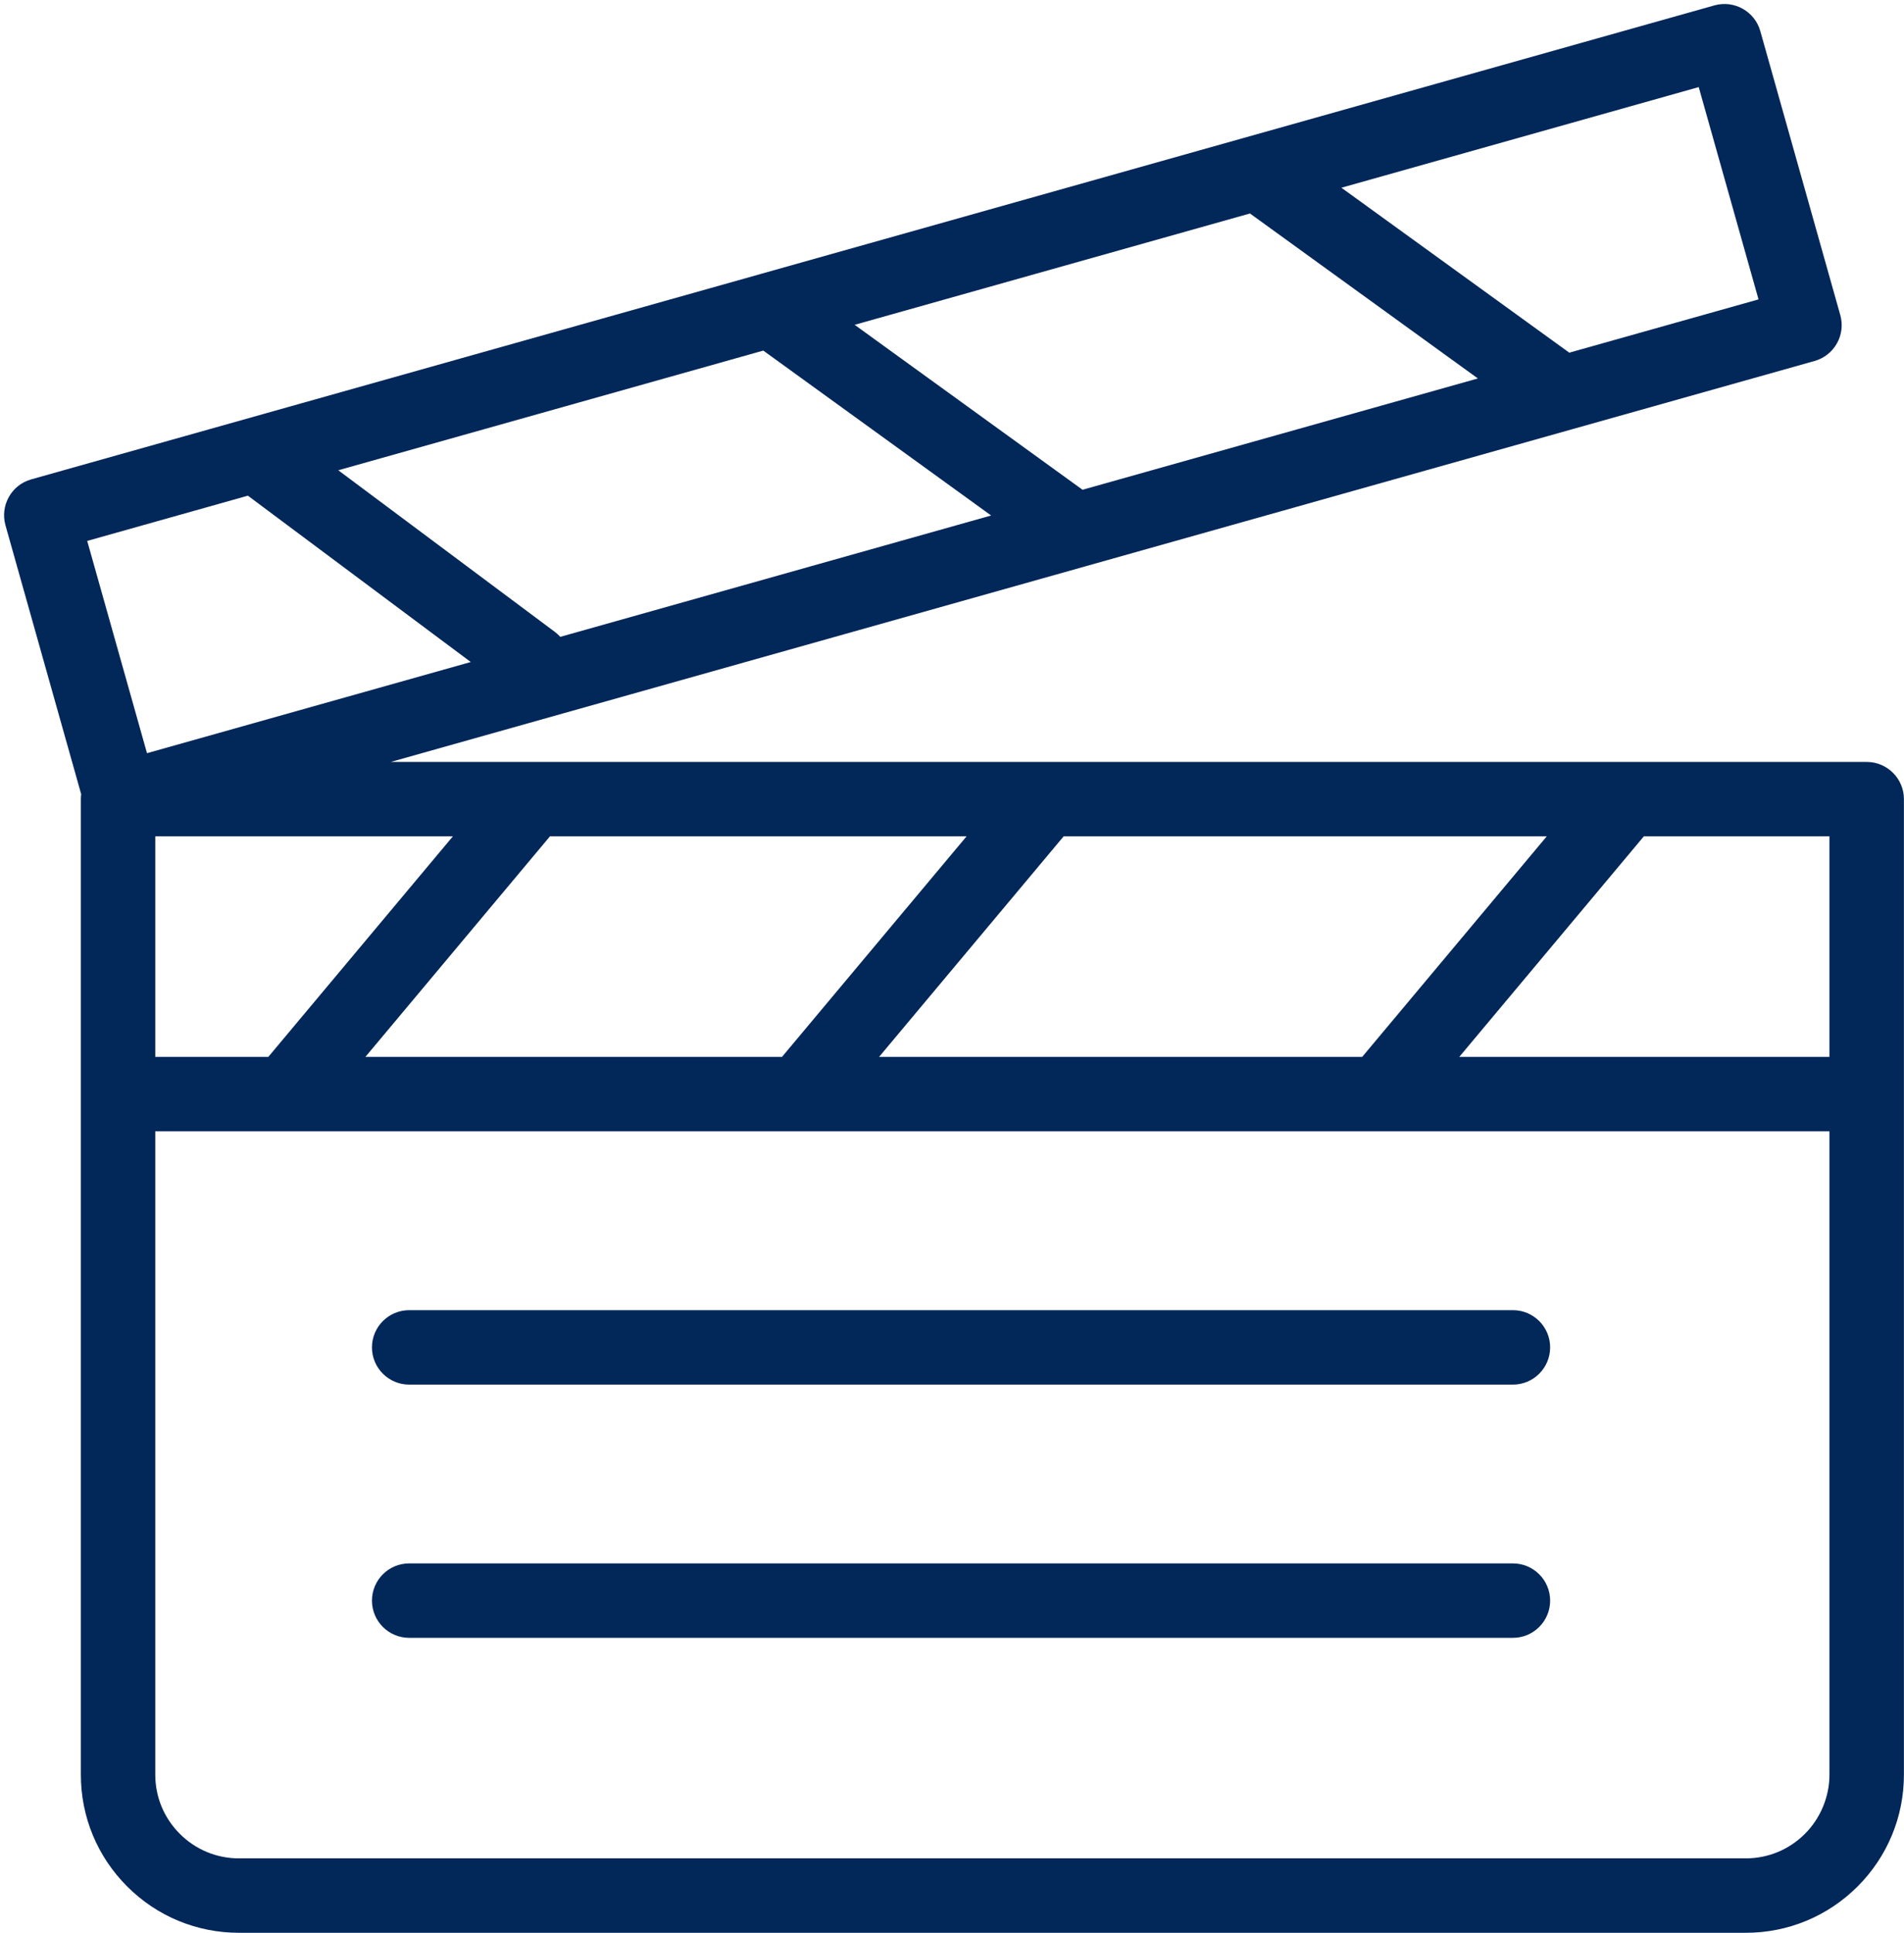 <?xml version="1.0" encoding="UTF-8" standalone="no"?><svg xmlns="http://www.w3.org/2000/svg" xmlns:xlink="http://www.w3.org/1999/xlink" data-name="Layer 1" fill="#022759" height="483.6" preserveAspectRatio="xMidYMid meet" version="1" viewBox="11.3 7.7 476.4 483.6" width="476.4" zoomAndPan="magnify"><g id="change1_1"><path d="M104.37,344.82c0,5.14,4.17,9.31,9.31,9.31H389.85c5.14,0,9.31-4.17,9.31-9.31s-4.17-9.31-9.31-9.31H113.68c-5.14,0-9.31,4.17-9.31,9.31Z"/></g><g id="change1_2"><path d="M31.61,206.39c-.05,.41-.08,.83-.08,1.25v244.07c0,10.58,4.12,20.52,11.59,27.99,7.48,7.48,17.42,11.59,27.99,11.59H448.1c10.57,0,20.51-4.12,27.99-11.59,7.47-7.48,11.59-17.42,11.59-27.99V207.65c0-5.14-4.17-9.31-9.31-9.31H109.07l173.72-48.92c.06-.02,.11-.03,.17-.05l121.55-34.23c.11-.03,.21-.06,.32-.09l60.49-17.03c2.38-.67,4.39-2.26,5.6-4.41s1.51-4.7,.84-7.08l-20.01-71.04c-1.39-4.95-6.54-7.83-11.49-6.44L201.65,76.24c-.07,.02-.13,.04-.2,.06L19.11,127.64c-4.95,1.39-7.83,6.54-6.44,11.49l18.94,67.27Zm437.44,245.32c0,5.52-2.24,10.92-6.14,14.82-3.96,3.96-9.22,6.14-14.82,6.14H71.11c-5.6,0-10.86-2.18-14.82-6.14-3.96-3.96-6.14-9.22-6.14-14.82v-160.95H469.05v160.95Zm-46.44-234.76h46.44v55.18h-92.62l46.18-55.18Zm-145.17,0h120.88l-46.18,55.18h-120.88l46.18-55.18Zm-128.53,0h104.24l-46.18,55.18H102.73l46.18-55.18Zm-24.29,0l-46.18,55.18h-28.29v-55.18H124.62ZM436.34,29.5l14.96,53.11-47.35,13.33-57.02-41.27,89.41-25.18Zm-112.28,31.62l57.02,41.27-98.92,27.85-57.02-41.27,98.92-27.86Zm-121.79,34.29l57.02,41.27-107.8,30.36c-.4-.44-.85-.86-1.35-1.23l-54.2-40.45,106.34-29.94Zm-128.95,36.31l55.77,41.62-81.01,22.81-14.96-53.11,40.2-11.32Z"/></g><g id="change1_3"><path d="M389.85,398.87H113.68c-5.14,0-9.31,4.17-9.31,9.31s4.17,9.31,9.31,9.31H389.85c5.14,0,9.31-4.17,9.31-9.31s-4.17-9.31-9.31-9.31Z"/></g></svg>